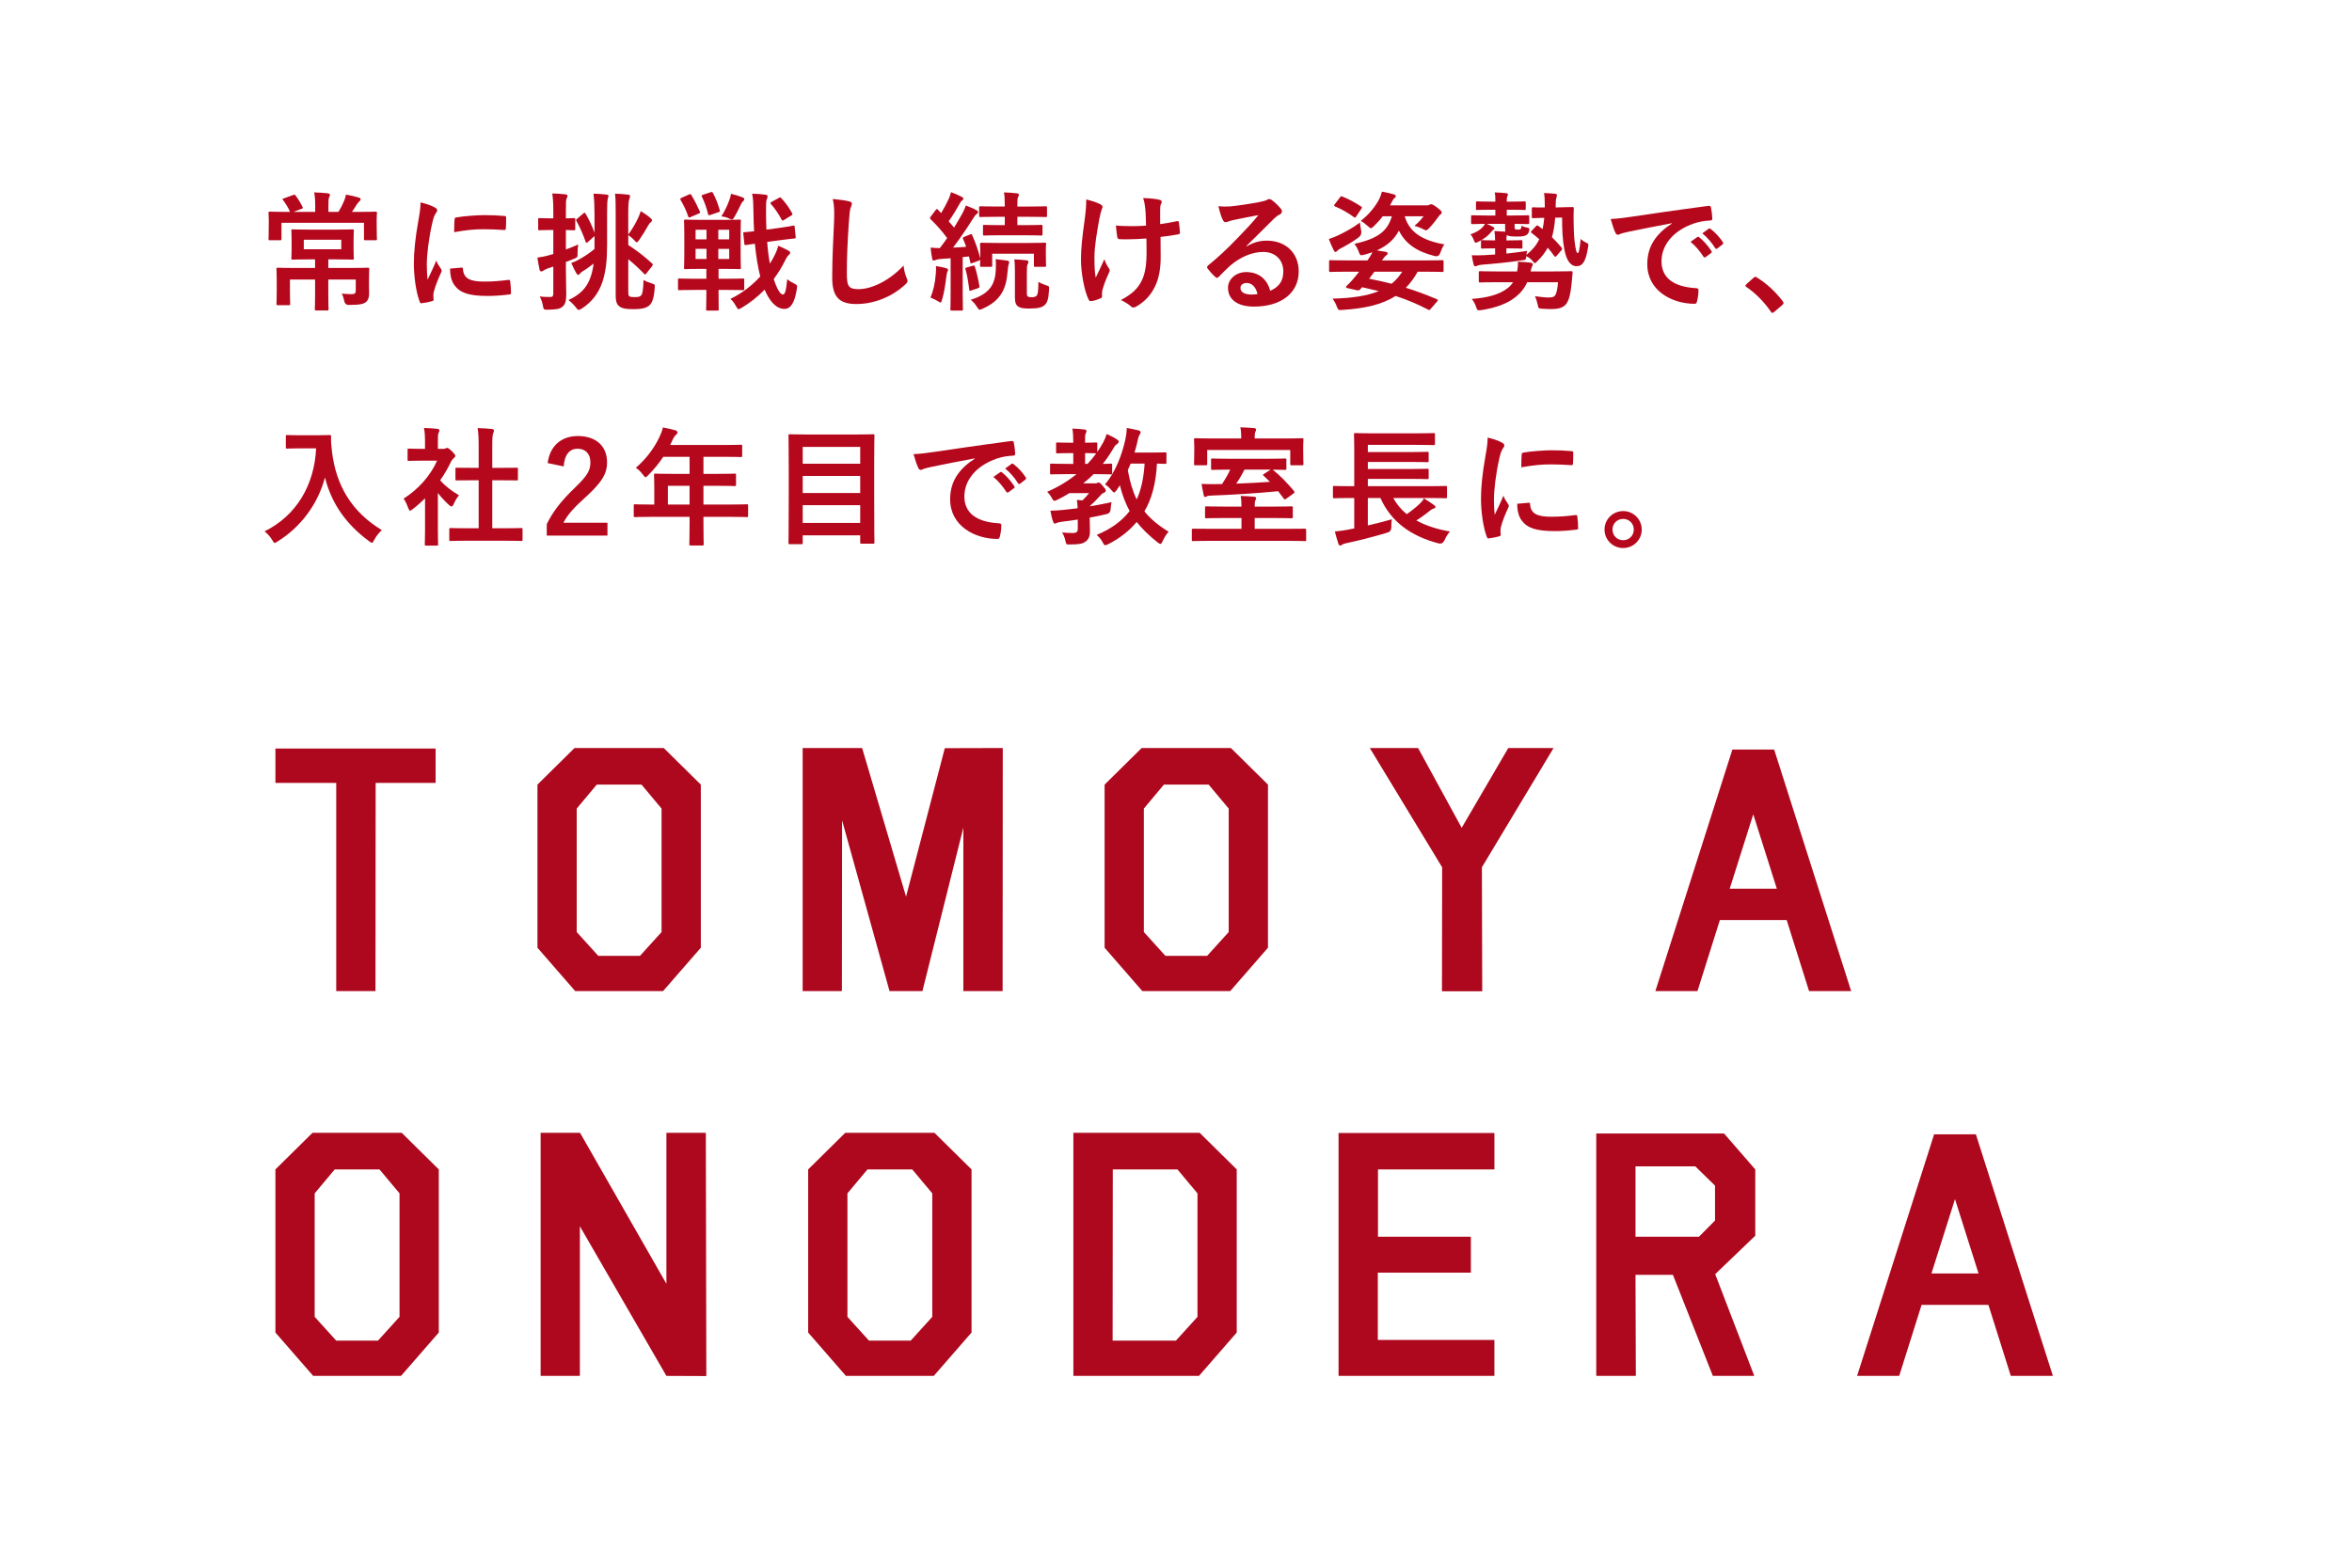 <?xml version="1.0" encoding="UTF-8"?><svg id="b" xmlns="http://www.w3.org/2000/svg" viewBox="0 0 330 220"><defs><style>.d{fill:none;}.e{fill:#b6081d;}.f{fill:#ad081d;}</style></defs><g id="c"><g><rect class="d" width="330" height="220"/><g><g><path class="e" d="M41.148,29.738h3.079v-.738c0-.882-.036-1.404-.144-1.999,.666,.019,1.314,.055,1.926,.127,.162,.018,.288,.126,.288,.197,0,.145-.072,.252-.126,.379-.09,.216-.09,.468-.09,1.26v.774h1.404c.324-.522,.54-.954,.756-1.458,.126-.253,.216-.541,.306-.973,.594,.108,1.26,.252,1.782,.414,.162,.054,.271,.126,.271,.252s-.09,.216-.198,.307c-.126,.126-.234,.233-.324,.378-.27,.432-.45,.738-.702,1.08h.937c1.674,0,2.269-.036,2.376-.036,.18,0,.198,.019,.198,.198,0,.108-.036,.432-.036,.918v.702c0,1.585,.036,1.891,.036,1.999,0,.18-.018,.198-.198,.198h-1.404c-.198,0-.216-.019-.216-.198v-2.251h-11.577v2.232c0,.198-.018,.217-.198,.217h-1.422c-.18,0-.198-.019-.198-.217,0-.107,.036-.396,.036-1.98v-.558c0-.631-.036-.954-.036-1.062,0-.18,.018-.198,.198-.198,.126,0,.72,.036,2.376,.036h.45c-.234-.54-.612-1.17-.954-1.62-.072-.091-.108-.126-.108-.162,0-.055,.072-.072,.216-.126l1.296-.469c.216-.071,.216-.054,.342,.108,.36,.468,.72,1.08,.954,1.566,.09,.162,.072,.198-.162,.288l-1.134,.414Zm7.958,7.868c1.765,0,2.395-.036,2.485-.036,.198,0,.216,.019,.216,.198,0,.108-.036,.612-.036,1.675v.504c0,.468,.018,.882,.018,1.261,0,.468-.108,.9-.432,1.17-.342,.271-.792,.414-2.395,.414q-.558,.019-.666-.576c-.072-.36-.18-.702-.342-1.008,.576,.054,1.026,.071,1.44,.071,.36,0,.522-.126,.522-.521v-1.53h-3.853v2.124c0,1.314,.036,1.927,.036,2.017,0,.181-.018,.198-.198,.198h-1.53c-.18,0-.198-.018-.198-.198,0-.107,.036-.702,.036-2.017v-2.124h-3.529v1.854c0,.972,.036,1.422,.036,1.53,0,.198-.018,.216-.198,.216h-1.531c-.18,0-.198-.018-.198-.216,0-.108,.036-.576,.036-1.639v-1.692c0-1.009-.036-1.404-.036-1.513,0-.18,.018-.198,.198-.198,.108,0,.738,.036,2.503,.036h2.719v-1.206h-.864c-1.603,0-2.161,.036-2.269,.036-.18,0-.198-.019-.198-.198,0-.108,.036-.414,.036-1.225v-1.404c0-.828-.036-1.099-.036-1.225,0-.18,.018-.198,.198-.198,.108,0,.666,.036,2.269,.036h3.817c1.603,0,2.161-.036,2.287-.036,.18,0,.198,.019,.198,.198,0,.108-.036,.396-.036,1.225v1.404c0,.811,.036,1.116,.036,1.225,0,.18-.018,.198-.198,.198-.126,0-.685-.036-2.287-.036h-1.098v1.206h3.043Zm-1.224-3.961h-5.258v1.332h5.258v-1.332Z"/><path class="e" d="M60.93,29.072c.306,.162,.414,.27,.414,.432,0,.126-.036,.181-.27,.54-.18,.324-.27,.576-.432,1.279-.504,2.232-.756,4.447-.756,5.815,0,.882,.036,1.477,.108,2.106,.378-.828,.702-1.423,1.225-2.683,.144,.45,.378,.738,.63,1.134,.054,.091,.126,.198,.126,.271,0,.126-.036,.198-.09,.288-.414,.937-.756,1.711-1.026,2.719-.036,.108-.054,.306-.054,.559,0,.216,.036,.359,.036,.504,0,.126-.072,.198-.234,.234-.45,.126-.954,.233-1.477,.287-.126,.019-.198-.071-.234-.197-.504-1.261-.829-3.547-.829-5.366,0-1.62,.198-3.583,.612-5.905,.234-1.333,.324-1.927,.324-2.683,.81,.197,1.386,.378,1.927,.666Zm3.853,8.48c.144-.019,.18,.072,.18,.27,.108,1.243,.972,1.693,2.935,1.693,1.351,0,2.233-.091,3.439-.234,.18-.019,.216,0,.252,.234,.054,.378,.108,1.08,.108,1.548,0,.216,0,.234-.306,.271-1.225,.144-2.089,.198-2.935,.198-2.665,0-3.907-.433-4.681-1.495-.45-.576-.63-1.494-.63-2.341l1.639-.144Zm-1.008-6.734c.018-.216,.072-.27,.252-.306,1.062-.198,3.079-.324,3.907-.324,1.08,0,1.909,.036,2.665,.108,.378,.018,.414,.054,.414,.233,0,.54,0,1.026-.036,1.53-.018,.162-.072,.234-.234,.217-1.08-.072-2.017-.108-2.935-.108-1.207,0-2.377,.108-4.087,.414,.018-1.008,.018-1.458,.054-1.765Z"/><path class="e" d="M79.398,37.678c0,1.729,.054,2.701,.054,3.601,0,.991-.162,1.477-.558,1.783-.396,.306-.774,.36-1.873,.396-.72,.019-.756,.019-.846-.54-.09-.558-.288-1.008-.45-1.314,.414,.055,.72,.072,1.53,.072,.234,0,.378-.108,.378-.504v-3.764c-.27,.108-.54,.181-.756,.253-.324,.126-.54,.233-.648,.323-.09,.072-.18,.108-.288,.108-.108,0-.198-.072-.234-.234-.108-.486-.216-1.08-.306-1.71,.522-.072,1.044-.162,1.674-.343,.162-.035,.342-.09,.558-.162v-3.366h-.378c-1.116,0-1.458,.036-1.566,.036-.162,0-.18-.019-.18-.198v-1.314c0-.181,.018-.198,.18-.198,.108,0,.45,.036,1.566,.036h.378v-.937c0-1.152-.036-1.729-.144-2.557,.666,.018,1.242,.054,1.836,.126,.18,.019,.306,.108,.306,.198,0,.144-.072,.252-.126,.378-.108,.216-.108,.595-.108,1.818v.973c.72,0,1.008-.036,1.116-.036,.18,0,.198,.018,.198,.198v1.314c0,.18-.018,.198-.198,.198-.108,0-.396-.019-1.116-.036v2.736c.594-.216,1.188-.468,1.729-.702-.054,.288-.09,.828-.09,1.278,0,.486-.018,.522-.36,.666-.378,.162-.828,.343-1.278,.505v.918Zm2.449-7.725c.18-.144,.198-.144,.288,0,.504,.811,.937,1.783,1.278,2.701v-2.593c0-1.171-.036-1.944-.144-2.881,.666,.018,1.243,.054,1.819,.126,.18,.018,.288,.072,.288,.162,0,.144-.09,.324-.126,.504-.036,.252-.072,.63-.072,1.908v4.502c0,2.106-.162,3.691-.666,5.222-.558,1.584-1.44,2.755-2.899,3.709-.216,.126-.342,.18-.432,.18-.126,0-.198-.107-.36-.324-.342-.45-.738-.81-1.062-1.062,1.656-.757,2.521-1.729,3.007-2.972,.234-.594,.414-1.278,.522-2.143-.504,.378-1.008,.774-1.476,1.045-.252,.144-.36,.288-.45,.378-.072,.072-.144,.162-.234,.162-.09,0-.162-.072-.252-.216-.216-.343-.468-.847-.72-1.459,.396-.126,.702-.27,1.008-.45,.648-.342,1.477-.864,2.25-1.513v-1.8l-.072,.054-.846,.756c-.09,.091-.162,.126-.216,.126-.054,0-.072-.035-.108-.144-.378-1.062-.81-2.053-1.278-2.881-.108-.162-.108-.198,.09-.36l.864-.738Zm6.302,10.84c0,.485,.018,.647,.108,.738,.144,.144,.288,.162,.81,.162,.576,0,.756-.055,.937-.307,.162-.216,.252-.882,.288-2.106,.306,.198,.72,.36,1.134,.486,.468,.144,.468,.162,.432,.63-.09,1.458-.378,2.215-.846,2.539-.468,.324-1.008,.45-2.125,.45-1.008,0-1.476-.072-1.873-.307-.414-.27-.63-.612-.63-1.71v-11.308c0-1.278,0-2.07-.09-2.881,.594,.018,1.188,.054,1.783,.126,.216,.036,.324,.072,.324,.216,0,.162-.072,.307-.108,.433-.072,.197-.144,.576-.144,1.854v3.114c.666-.936,1.098-1.692,1.458-2.502,.108-.234,.18-.45,.288-.793,.486,.288,.937,.595,1.351,.955,.18,.144,.234,.252,.234,.342s-.072,.18-.198,.288-.216,.198-.36,.468c-.36,.666-.738,1.261-1.242,1.999-.162,.216-.252,.324-.342,.324-.09,0-.18-.108-.36-.307-.252-.288-.594-.54-.828-.702v1.387c1.296,.828,2.358,1.692,3.349,2.593,.072,.072,.09,.108,.09,.162,0,.072-.036,.126-.126,.252l-.756,.954c-.09,.126-.144,.18-.18,.18-.054,0-.09-.035-.162-.107-.666-.685-1.404-1.387-2.214-2.035v4.412Z"/><path class="e" d="M97.649,40.685c-1.656,0-2.215,.036-2.323,.036-.18,0-.198-.019-.198-.198v-1.242c0-.181,.018-.198,.198-.198,.108,0,.666,.036,2.323,.036h1.458v-1.387h-.738c-1.53,0-2.071,.036-2.179,.036-.198,0-.216-.018-.216-.198,0-.126,.036-.63,.036-1.765v-3.043c0-1.134-.036-1.638-.036-1.746,0-.18,.018-.198,.216-.198,.108,0,.648,.036,2.179,.036h3.205c1.53,0,2.07-.036,2.179-.036,.18,0,.198,.019,.198,.198,0,.108-.036,.612-.036,1.746v3.043c0,1.135,.036,1.657,.036,1.765,0,.181-.018,.198-.198,.198-.108,0-.648-.036-2.179-.036h-.756v1.387h1.08c1.657,0,2.233-.036,2.341-.036,.162,0,.18,.018,.18,.198v1.242c0,.18-.018,.198-.18,.198-.108,0-.684-.036-2.341-.036h-1.08v.433c0,1.476,.018,2.16,.018,2.269,0,.18,0,.197-.18,.197h-1.386c-.18,0-.198-.018-.198-.197,0-.108,.036-.793,.036-2.269v-.433h-1.458Zm-.972-13.396c.198-.072,.234-.072,.342,.107,.432,.721,.829,1.513,1.17,2.269,.072,.198,.072,.216-.198,.324l-1.081,.468c-.252,.108-.288,.091-.36-.107-.27-.811-.612-1.53-1.062-2.287-.072-.162-.054-.216,.144-.306l1.044-.468Zm2.449,6.302v-1.351h-1.531v1.351h1.531Zm0,2.755v-1.423h-1.531v1.423h1.531Zm.558-9.363c.216-.072,.27-.036,.36,.126,.36,.666,.702,1.53,.937,2.377,.054,.18,.054,.198-.18,.288l-1.08,.378c-.27,.09-.324,.09-.378-.126-.216-.9-.504-1.675-.864-2.431-.072-.18-.054-.198,.18-.271l1.026-.342Zm1.098,5.258v1.351h1.531v-1.351h-1.531Zm1.531,2.683h-1.531v1.423h1.531v-1.423Zm-.018-6.752c.108-.271,.198-.522,.27-.973,.612,.145,1.098,.288,1.638,.505,.145,.054,.216,.126,.216,.233,0,.145-.054,.234-.162,.307-.126,.09-.252,.342-.324,.485-.234,.486-.576,1.207-.972,1.855-.108,.144-.162,.216-.27,.216-.09,0-.198-.054-.378-.126-.342-.181-.774-.271-1.099-.307,.541-.864,.864-1.603,1.081-2.196Zm5.348,5.779c.072,1.062,.198,2.071,.378,3.043,.216-.324,.396-.666,.576-1.008,.252-.469,.468-.973,.594-1.495,.504,.198,1.044,.469,1.404,.667,.198,.107,.27,.198,.27,.324s-.126,.252-.252,.359c-.144,.126-.27,.343-.486,.774-.468,.937-.99,1.782-1.566,2.539,.45,1.404,.918,2.179,1.278,2.179,.288,0,.45-.469,.612-2.143,.234,.198,.558,.396,.937,.576,.504,.27,.504,.288,.396,.882-.306,1.837-.828,2.701-1.729,2.701-1.17,0-2.107-1.116-2.773-2.701-.972,1.009-2.07,1.854-3.205,2.539-.216,.126-.342,.198-.45,.198-.108,0-.198-.126-.36-.414-.252-.469-.522-.811-.792-1.026,1.549-.738,2.989-1.819,4.195-3.151-.342-1.296-.594-2.898-.756-4.591l-1.243,.18c-.18,.018-.216,0-.234-.162l-.144-1.423c-.018-.18-.018-.197,.162-.216,.144-.018,.486-.018,1.35-.126-.054-.918-.09-1.818-.09-2.736-.018-1.188-.036-1.765-.18-2.539,.666,.018,1.225,.054,1.873,.144,.198,.019,.288,.108,.288,.217,0,.162-.036,.252-.09,.378-.108,.216-.126,.558-.126,1.765,0,.846,.018,1.692,.054,2.538l1.639-.216c1.44-.198,1.927-.306,2.106-.342,.198-.036,.198,0,.216,.18l.144,1.404c.018,.162,0,.198-.162,.217-.198,.035-.702,.054-2.125,.252l-1.71,.233Zm1.638-6.176c.162-.09,.198-.107,.324,.019,.594,.63,1.098,1.314,1.53,2.124,.108,.181,.072,.217-.108,.324l-1.026,.631c-.234,.144-.252,.107-.36-.091-.396-.756-.918-1.53-1.458-2.124-.126-.145-.108-.234,.108-.343l.99-.54Z"/><path class="e" d="M119.088,28.244c.306,.071,.432,.162,.432,.342,0,.198-.108,.414-.18,.594-.09,.253-.162,.811-.252,2.197-.18,2.772-.27,4.609-.27,6.968,0,1.818,.216,2.232,1.656,2.232,1.603,0,4.105-.972,6.302-3.312,.072,.684,.234,1.278,.414,1.71,.09,.198,.144,.324,.144,.433,0,.162-.072,.306-.36,.559-1.944,1.782-4.483,2.7-6.824,2.7-2.305,0-3.385-.918-3.385-3.673,0-3.025,.162-5.618,.252-7.778,.036-1.062,.09-2.215-.18-3.295,.828,.09,1.692,.18,2.25,.324Z"/><path class="e" d="M131.957,36.346c-.306,.018-.541,.071-.685,.144-.108,.054-.162,.072-.27,.072-.126,0-.18-.108-.216-.288-.09-.469-.162-.954-.216-1.53,.486,.054,.864,.071,1.296,.071,.36-.468,.702-.936,1.026-1.404-.684-.936-1.477-1.836-2.323-2.646-.072-.072-.09-.126-.09-.162,0-.072,.054-.126,.126-.234l.666-.882c.144-.181,.198-.198,.324-.054l.45,.468c.378-.612,.756-1.314,1.062-1.98,.162-.36,.234-.595,.324-.954,.522,.197,1.062,.414,1.495,.647,.162,.091,.234,.181,.234,.288,0,.108-.072,.181-.162,.234-.145,.09-.216,.198-.342,.433-.522,.936-.955,1.656-1.548,2.484l.756,.882c.396-.647,.774-1.296,1.152-1.962,.198-.378,.36-.721,.504-1.135,.486,.198,1.062,.414,1.495,.666,.162,.091,.216,.145,.216,.252,0,.126-.054,.198-.198,.288-.18,.127-.288,.288-.558,.703-.936,1.494-1.909,2.881-2.755,3.997,.594-.019,1.207-.055,1.837-.108-.126-.378-.27-.738-.432-1.099-.072-.162-.036-.216,.18-.306l.829-.342c.126-.055,.198-.055,.27,.107,.486,1.08,.846,2.143,1.134,3.259v-1.08c0-.486-.036-.738-.036-.828,0-.18,.018-.288,.216-.288,.108,0,.684,.036,2.322,.036h4.178c1.656,0,2.232-.036,2.358-.036,.18,0,.198,.018,.198,.198,0,.107-.036,.342-.036,.72v.631c0,1.314,.036,1.53,.036,1.638,0,.181-.018,.198-.198,.198h-1.314c-.198,0-.198-.018-.198-.198v-1.638h-5.852v1.638c0,.181-.018,.198-.198,.198h-1.296c-.198,0-.216-.018-.216-.198,0-.09,.018-.233,.036-.792-.036,.055-.108,.09-.216,.126l-.882,.324c-.252,.09-.288,.09-.306-.126l-.18-.792c-.306,.036-.594,.072-.882,.09v4.951c0,1.657,.036,2.269,.036,2.359,0,.18-.018,.197-.198,.197h-1.368c-.18,0-.198-.018-.198-.197,0-.108,.036-.702,.036-2.359v-4.789l-1.422,.108Zm-.666,2.143c.036-.396,.054-.721,.036-1.152,.54,.09,1.026,.18,1.386,.288,.216,.071,.306,.144,.306,.216,0,.107-.018,.162-.09,.27-.054,.091-.108,.36-.144,.667-.126,.99-.288,2.214-.594,3.24-.09,.288-.126,.433-.234,.433-.09,0-.216-.09-.414-.216-.234-.145-.756-.396-.991-.469,.396-.954,.648-2.053,.738-3.276Zm5.186-1.188c.216-.055,.252-.055,.306,.126,.216,.666,.504,1.854,.63,2.7,.018,.181,.036,.234-.216,.324l-.9,.307c-.252,.09-.288,.071-.306-.126-.144-1.116-.306-2.107-.522-2.81-.054-.18-.036-.233,.18-.288l.828-.233Zm3.241,.558c0-.468,.036-.936-.018-1.494,.558,.072,1.08,.126,1.566,.198,.216,.036,.324,.09,.324,.216,0,.145-.036,.252-.09,.378-.036,.126-.09,.45-.126,.937-.18,2.377-.918,4.087-3.493,5.222-.198,.09-.324,.144-.415,.144-.144,0-.216-.126-.396-.396-.252-.396-.522-.721-.882-.99,2.773-.864,3.439-2.269,3.529-4.214Zm.594-4.843c-1.584,0-2.107,.036-2.215,.036-.162,0-.18-.019-.18-.198v-1.099c0-.18,.018-.198,.18-.198,.108,0,.63,.036,2.215,.036h.666v-1.17h-1.062c-1.674,0-2.232,.035-2.34,.035-.18,0-.198-.018-.198-.197v-1.135c0-.162,.018-.18,.198-.18,.108,0,.666,.036,2.34,.036h1.062v-.126c0-.864-.036-1.513-.126-1.855,.666,.019,1.188,.055,1.818,.127,.18,.018,.288,.107,.288,.18,0,.144-.054,.252-.126,.36-.072,.162-.09,.359-.09,1.008v.307h1.62c1.657,0,2.233-.036,2.341-.036,.18,0,.198,.018,.198,.18v1.135c0,.18-.018,.197-.198,.197-.108,0-.684-.035-2.341-.035h-1.62v1.17h1.116c1.566,0,2.106-.036,2.215-.036,.18,0,.198,.019,.198,.198v1.099c0,.18-.018,.198-.198,.198-.108,0-.648-.036-2.215-.036h-3.547Zm3.763,8.12c0,.27,.018,.396,.126,.468,.108,.072,.27,.108,.576,.108,.36,0,.594-.108,.702-.252,.144-.198,.198-.595,.216-1.909,.288,.181,.702,.36,1.044,.469,.486,.144,.468,.162,.45,.63-.072,1.332-.252,1.818-.612,2.161-.378,.323-.864,.485-2.143,.485-.738,0-1.17-.035-1.53-.252-.324-.197-.504-.521-.504-1.278v-3.547c0-.811-.018-1.314-.09-1.818,.594,.018,1.098,.054,1.674,.126,.198,.018,.306,.09,.306,.198,0,.162-.054,.233-.126,.414-.072,.198-.09,.342-.09,1.351v2.646Z"/><path class="e" d="M154.62,41.622c0,.126-.054,.18-.234,.252-.541,.234-.864,.324-1.243,.378-.216,.036-.306-.018-.414-.234-.576-1.152-1.062-3.709-1.062-5.581,0-1.459,.162-3.115,.541-5.762,.108-.828,.198-1.639,.198-2.683,.829,.197,1.423,.396,1.891,.63,.288,.144,.396,.27,.396,.396,0,.071,0,.161-.108,.359-.09,.234-.216,.721-.342,1.333-.342,1.944-.685,3.816-.685,5.401,0,1.152,.036,2.179,.18,2.845,.45-.954,.774-1.566,1.207-2.575,.252,.685,.414,.919,.594,1.207,.108,.126,.162,.233,.162,.342,0,.126-.036,.234-.216,.594-.486,1.081-.63,1.567-.81,2.197-.036,.144-.054,.342-.054,.468v.433Zm6.23-8.156c-.955,.071-1.639,.107-2.161,.107-.378,.019-.846,.019-1.513,0-.252,0-.396-.09-.414-.288-.072-.36-.108-.846-.198-1.639,.666,.072,1.567,.091,2.233,.091,.504,0,1.351-.019,1.999-.072-.036-.9-.036-1.711-.108-2.395-.072-.631-.126-.99-.306-1.477,1.062,.036,1.909,.126,2.323,.252,.198,.054,.288,.144,.288,.288,0,.126-.054,.234-.126,.36-.054,.107-.09,.396-.09,.756v1.999c.774-.108,1.549-.234,2.305-.396,.216-.054,.306-.019,.324,.162,.072,.45,.108,.882,.144,1.351,.018,.233-.072,.306-.234,.324-.864,.162-1.657,.27-2.485,.359l.018,2.773c.018,1.674-.27,3.114-.792,4.177-.558,1.188-1.458,2.143-2.575,2.791-.198,.126-.324,.162-.45,.162-.144,0-.216,0-.36-.162-.324-.288-.792-.594-1.404-.882,1.692-.9,2.502-1.729,3.042-2.989,.396-.918,.576-2.143,.559-4.016l-.018-1.638Z"/><path class="e" d="M174.889,34.582c1.008-.576,1.854-.811,2.863-.811,2.629,0,4.465,1.729,4.465,4.321,0,3.007-2.431,4.934-6.284,4.934-2.269,0-3.637-.973-3.637-2.646,0-1.207,1.134-2.197,2.539-2.197,1.692,0,2.935,.9,3.385,2.629,1.26-.576,1.836-1.368,1.836-2.736,0-1.639-1.152-2.719-2.827-2.719-1.495,0-3.151,.666-4.609,1.908-.522,.468-1.026,.99-1.566,1.53-.126,.126-.216,.198-.306,.198-.072,0-.162-.054-.27-.162-.378-.324-.774-.792-1.062-1.17-.108-.145-.054-.271,.09-.415,1.404-1.134,2.646-2.286,4.267-3.979,1.116-1.152,1.962-2.053,2.791-3.079-1.081,.198-2.359,.45-3.475,.685-.234,.054-.468,.107-.756,.216-.09,.036-.27,.09-.36,.09-.18,0-.306-.09-.396-.306-.216-.415-.378-.919-.63-1.945,.54,.072,1.134,.072,1.674,.036,1.098-.107,2.683-.342,4.087-.612,.45-.09,.81-.18,.99-.27,.09-.055,.252-.145,.342-.145,.18,0,.288,.055,.414,.145,.541,.414,.9,.774,1.207,1.152,.144,.162,.198,.288,.198,.432,0,.181-.108,.343-.306,.433-.306,.144-.45,.27-.792,.576-1.314,1.278-2.521,2.538-3.889,3.853l.018,.055Zm.018,5.131c-.522,0-.864,.307-.864,.685,0,.559,.486,.937,1.566,.937,.324,0,.558-.019,.828-.072-.234-.99-.774-1.549-1.53-1.549Z"/><path class="e" d="M190.981,32.385q.108,.576-.342,.919c-.828,.63-1.729,1.134-2.484,1.53-.271,.126-.433,.252-.522,.36-.09,.107-.162,.162-.252,.162s-.144-.055-.234-.198c-.234-.45-.504-1.081-.702-1.621,.45-.144,.882-.306,1.333-.521,.972-.469,1.999-1.009,3.025-1.783,.036,.36,.108,.774,.18,1.152Zm9.795,10.911c-.198,.217-.198,.253-.378,.162-1.512-.773-2.971-1.404-4.591-1.926-1.926,1.242-4.393,1.764-7.49,1.962-.504,.036-.54,.036-.72-.396-.18-.486-.414-.919-.648-1.188,2.863-.072,4.952-.414,6.5-1.062-.738-.18-1.513-.36-2.341-.54l-.27,.306c-.126,.145-.252,.162-.504,.108l-1.278-.288c-.252-.054-.252-.181-.126-.307,.27-.27,.504-.468,.792-.81,.306-.36,.648-.757,.972-1.188h-1.801c-1.584,0-2.125,.036-2.232,.036-.162,0-.18-.019-.18-.198v-1.261c0-.18,.018-.197,.18-.197,.108,0,.648,.035,2.232,.035h2.971c.288-.414,.504-.738,.684-1.152-.36,.145-.756,.252-1.17,.36-.54,.145-.54,.09-.756-.468-.144-.378-.378-.811-.594-1.062,3.511-.774,4.682-1.927,5.258-3.871h-1.278c-.36,.486-.792,.954-1.242,1.387-.198,.18-.306,.288-.415,.288-.108,0-.216-.108-.45-.307-.288-.27-.703-.576-.973-.72,1.207-.955,2.017-2.017,2.503-2.899,.216-.396,.36-.828,.468-1.206,.63,.107,1.224,.252,1.656,.378,.198,.054,.288,.145,.288,.271,0,.107-.09,.197-.18,.252-.108,.072-.234,.233-.378,.54l-.252,.486h5.204c.126,0,.234-.036,.324-.091,.054-.035,.162-.071,.234-.071,.144,0,.306,.071,.774,.414,.594,.45,.72,.594,.72,.756,0,.108-.072,.181-.144,.234-.108,.072-.198,.162-.342,.378-.36,.486-.702,.954-1.26,1.549-.216,.216-.324,.324-.468,.324-.108,0-.234-.072-.45-.181-.342-.18-.81-.342-1.17-.45,.558-.45,.918-.846,1.278-1.332h-2.646c.684,2.251,2.431,3.385,5.563,3.943-.216,.306-.432,.792-.576,1.206q-.198,.576-.774,.433c-2.484-.631-4.069-1.675-5.023-3.565-.63,1.206-1.621,2.106-3.097,2.772,.432,.055,.828,.126,1.26,.198,.162,.036,.252,.108,.252,.234,0,.107-.09,.198-.198,.27-.126,.091-.306,.271-.594,.702h6.211c1.585,0,2.125-.035,2.233-.035,.18,0,.198,.018,.198,.197v1.261c0,.18-.018,.198-.198,.198-.108,0-.648-.036-2.233-.036h-1.206c-.486,.882-1.044,1.639-1.657,2.251,1.387,.432,2.809,.954,4.339,1.602,.09,.036,.144,.091,.144,.145s-.036,.108-.108,.198l-.846,.972Zm-12.784-15.574c.144-.198,.18-.216,.342-.145,.864,.343,1.837,.865,2.647,1.405,.162,.09,.144,.126,.018,.323l-.685,1.026c-.162,.234-.198,.253-.342,.145-.828-.612-1.747-1.135-2.629-1.494-.108-.055-.162-.091-.162-.145,0-.036,.036-.108,.108-.198l.702-.918Zm4.105,11.397c1.062,.198,2.107,.432,3.151,.702,.594-.486,1.081-1.044,1.495-1.692h-3.907l-.738,.99Z"/><path class="e" d="M211.411,29.432v.81h.774c1.531,0,2.053-.036,2.161-.036,.198,0,.216,.019,.216,.198v.828c0,.198-.018,.217-.216,.217-.108,0-.576-.019-1.836-.036v.504c0,.126,.018,.18,.072,.234,.054,.054,.126,.071,.36,.071,.288,0,.36-.018,.432-.107,.072-.09,.09-.271,.09-.433,.234,.108,.522,.217,.846,.271,.288,.054,.306,.107,.234,.432-.054,.234-.126,.414-.288,.54-.234,.181-.54,.271-1.404,.271-.918,0-1.243-.072-1.405-.198h-.036c-.018,.126-.054,.324-.054,.738h.306c1.242,0,1.638-.036,1.747-.036,.18,0,.198,.019,.198,.198v.792c0,.181-.018,.198-.198,.198-.108,0-.504-.036-1.747-.036h-.306v.738c.99-.107,1.944-.233,2.917-.378-.054,.145-.09,.36-.108,.559,.811-.667,1.405-1.351,1.801-2.197-.342-.306-.72-.612-1.081-.9-.108-.09-.144-.126,.018-.288l.594-.63c.09-.09,.144-.126,.198-.126,.036,0,.09,.036,.18,.108l.559,.414c.108-.469,.18-.99,.234-1.585-1.116,.019-1.44,.054-1.53,.054-.198,0-.216-.018-.216-.216v-1.116c0-.18,.018-.198,.216-.198,.108,0,.45,.036,1.602,.019v-.343c0-.702-.018-1.224-.108-1.674,.558,.018,.955,.036,1.495,.09,.216,.018,.324,.09,.324,.198,0,.144-.054,.252-.09,.396-.054,.162-.09,.433-.09,1.045v.288l.774-.019c1.081-.018,1.458-.036,1.549-.036,.18,0,.216,.019,.216,.198-.036,.738-.036,1.459-.018,1.999,.018,.792,.018,1.584,.126,2.538,.162,1.387,.288,1.729,.45,1.729,.108,0,.234-.216,.415-1.998,.216,.234,.45,.378,.792,.54,.324,.162,.324,.198,.234,.666-.324,2.089-.828,2.629-1.602,2.629-.864,0-1.423-.828-1.711-2.305-.27-1.422-.324-2.736-.324-4.52l-.973,.019c-.072,1.062-.234,1.962-.45,2.736,.486,.486,.954,.973,1.35,1.459,.108,.144,.108,.216-.036,.396l-.666,.757c-.126,.144-.198,.197-.324,.036-.288-.415-.594-.811-.918-1.171-.378,.702-.864,1.314-1.44,1.873-.18,.18-.27,.288-.36,.288-.09,0-.18-.108-.36-.343-.234-.27-.559-.504-.847-.63-.054,.522-.072,.522-.594,.576-1.999,.306-3.925,.486-5.582,.612-.306,.036-.54,.072-.648,.126s-.198,.107-.306,.107c-.126,0-.216-.107-.27-.27-.108-.433-.18-.883-.252-1.278,.684,.018,1.152,.018,1.836-.019,.486-.018,.972-.054,1.44-.09v-.864h-.036c-1.26,0-1.639,.036-1.747,.036-.18,0-.198-.018-.198-.198v-.792c0-.18,.018-.198,.198-.198,.108,0,.486,.036,1.747,.036h.036c0-.504-.036-.864-.09-1.314,.414,.019,1.116,.055,1.512,.09-.018-.126-.018-.288-.018-.468v-.63h-2.575c.324,.144,.666,.288,.918,.45,.09,.054,.162,.126,.162,.18s-.036,.126-.126,.18c-.126,.072-.234,.217-.342,.343-.396,.486-.937,.936-1.693,1.314-.234,.126-.378,.18-.468,.18-.108,0-.144-.072-.216-.252-.162-.433-.36-.756-.522-.918,.864-.307,1.386-.631,1.782-1.099,.09-.108,.198-.252,.252-.378-1.207,.018-1.675,.036-1.765,.036-.162,0-.18-.019-.18-.217v-.828c0-.18,.018-.198,.18-.198,.108,0,.63,.036,2.179,.036h1.044v-.81h-.541c-1.422,0-1.873,.035-1.98,.035-.18,0-.198-.018-.198-.197v-.811c0-.18,.018-.198,.198-.198,.108,0,.558,.036,1.98,.036h.541v-.162c0-.378,0-.702-.09-1.135,.648,.019,1.081,.055,1.584,.108,.18,.019,.27,.09,.27,.181,0,.071-.018,.161-.072,.252-.072,.144-.09,.342-.09,.611v.145h.504c1.422,0,1.854-.036,1.962-.036,.18,0,.198,.019,.198,.198v.811c0,.18-.018,.197-.198,.197-.108,0-.54-.035-1.962-.035h-.504Zm2.863,10.173c-.378,.846-.918,1.513-1.603,2.053-1.117,.936-2.827,1.548-4.79,1.854-.162,.018-.288,.036-.378,.036-.216,0-.271-.108-.396-.486-.162-.469-.378-.828-.612-1.116,2.143-.145,3.835-.595,4.969-1.459,.342-.252,.612-.54,.828-.882h-2.143c-1.765,0-2.358,.036-2.467,.036-.18,0-.198-.019-.198-.198v-1.188c0-.18,.018-.198,.198-.198,.108,0,.702,.036,2.467,.036h2.719c.09-.486,.126-.9,.108-1.368,.576,.018,1.206,.071,1.729,.126,.216,.036,.36,.107,.36,.234,0,.144-.072,.233-.126,.359-.072,.145-.108,.324-.18,.648h3.169c1.765,0,2.395-.036,2.503-.036,.18,0,.216,.036,.216,.216-.054,.559-.09,1.099-.162,1.711-.144,1.314-.324,2.053-.684,2.593-.36,.576-1.098,.792-2.052,.792-.486,0-.792,0-1.333-.036-.558-.036-.558-.054-.648-.504-.108-.486-.252-.954-.396-1.261,.846,.127,1.44,.181,1.962,.181,.45,0,.703-.072,.864-.307,.216-.306,.36-1.08,.396-1.836h-4.321Z"/><path class="e" d="M234.579,31.323c-2.197,.414-4.124,.792-6.05,1.188-.684,.162-.864,.198-1.134,.288-.126,.055-.252,.145-.396,.145-.126,0-.27-.108-.342-.271-.234-.486-.432-1.116-.666-1.944,.918-.036,1.458-.108,2.863-.306,2.214-.324,6.176-.919,10.821-1.531,.271-.035,.36,.072,.378,.198,.09,.414,.18,1.081,.198,1.585,0,.216-.108,.27-.342,.27-.846,.055-1.422,.145-2.197,.396-3.061,1.044-4.591,3.15-4.591,5.312,0,2.322,1.656,3.583,4.79,3.781,.288,0,.396,.072,.396,.27,0,.469-.072,1.099-.198,1.549-.054,.271-.126,.378-.342,.378-3.169,0-6.644-1.818-6.644-5.563,0-2.557,1.278-4.285,3.457-5.708v-.035Zm3.565,1.944c.09-.072,.162-.055,.27,.036,.558,.432,1.207,1.152,1.71,1.926,.072,.108,.072,.198-.054,.288l-.756,.559c-.126,.09-.216,.072-.306-.054-.54-.828-1.116-1.513-1.818-2.089l.954-.666Zm1.603-1.171c.108-.071,.162-.054,.27,.036,.666,.504,1.314,1.225,1.71,1.854,.072,.108,.09,.217-.054,.324l-.72,.559c-.144,.107-.234,.054-.306-.055-.486-.773-1.062-1.458-1.801-2.07l.9-.648Z"/><path class="e" d="M246.023,38.993c.126-.126,.216-.145,.271-.145,.054,0,.126,.019,.234,.108,1.333,.828,2.521,1.908,3.583,3.295,.108,.145,.126,.198,.126,.271,0,.09-.036,.162-.18,.288l-1.098,.936c-.126,.108-.198,.162-.252,.162-.09,0-.162-.036-.252-.18-.955-1.387-2.179-2.61-3.403-3.439-.108-.071-.162-.126-.162-.18s.036-.108,.126-.216l1.008-.9Z"/><path class="e" d="M44.425,61.082c1.296,0,1.692-.036,1.8-.036,.162,0,.234,.036,.234,.216-.036,.648,0,1.135,.108,1.999,.558,4.861,2.772,8.57,7.004,11.127-.324,.307-.738,.756-1.062,1.368-.144,.288-.216,.414-.324,.414-.09,0-.216-.09-.415-.233-3.277-2.413-5.275-5.348-6.176-8.931-.972,3.69-3.367,6.95-6.626,8.967-.216,.126-.324,.216-.414,.216-.126,0-.198-.145-.378-.433-.288-.485-.702-.918-1.062-1.188,4.465-2.196,7.004-6.5,7.238-11.649h-2.232c-1.297,0-1.693,.036-1.801,.036-.198,0-.216-.018-.216-.198v-1.512c0-.181,.018-.198,.216-.198,.108,0,.504,.036,1.801,.036h2.305Z"/><path class="e" d="M59.633,69.94c-.558,.54-1.116,1.044-1.71,1.494-.18,.145-.288,.234-.378,.234-.108,0-.18-.145-.288-.414-.18-.504-.396-.973-.63-1.278,2.107-1.333,3.799-3.277,4.7-5.33h-2.035c-1.369,0-1.801,.036-1.909,.036-.18,0-.198-.018-.198-.198v-1.332c0-.18,.018-.198,.198-.198,.108,0,.54,.036,1.909,.036h.342v-.738c0-.954-.018-1.53-.144-2.196,.685,.018,1.225,.054,1.873,.126,.18,.018,.288,.108,.288,.18,0,.162-.054,.252-.108,.378-.108,.217-.108,.522-.108,1.44v.811h.756c.162,0,.252-.018,.342-.072,.072-.036,.144-.071,.198-.071,.108,0,.288,.107,.666,.468,.342,.342,.486,.522,.486,.648,0,.09-.036,.18-.18,.288-.162,.162-.27,.252-.414,.521-.432,.919-.954,1.801-1.53,2.629,.702,.811,1.548,1.459,2.646,2.107-.27,.287-.522,.72-.72,1.17-.126,.27-.216,.396-.342,.396-.09,0-.198-.072-.36-.217-.576-.521-1.098-1.098-1.548-1.674v5.06c0,1.332,.036,2.034,.036,2.124,0,.181-.018,.198-.216,.198h-1.44c-.198,0-.216-.018-.216-.198,0-.107,.036-.792,.036-2.124v-4.304Zm6.014,5.941c-1.71,0-2.305,.036-2.413,.036-.18,0-.198-.018-.198-.198v-1.422c0-.18,.018-.198,.198-.198,.108,0,.703,.036,2.413,.036h1.512v-6.734h-.81c-1.603,0-2.161,.019-2.269,.019-.162,0-.18,0-.18-.181v-1.422c0-.181,.018-.181,.18-.181,.108,0,.666,.019,2.269,.019h.81v-2.863c0-1.278-.018-1.891-.144-2.719,.684,.019,1.369,.055,1.999,.126,.162,.019,.288,.091,.288,.181,0,.144-.018,.233-.09,.378-.108,.216-.144,.666-.144,1.98v2.917h1.134c1.603,0,2.161-.019,2.269-.019,.18,0,.198,0,.198,.181v1.422c0,.181-.018,.181-.198,.181-.108,0-.666-.019-2.269-.019h-1.134v6.734h1.638c1.711,0,2.287-.036,2.395-.036,.198,0,.216,.019,.216,.198v1.422c0,.181-.018,.198-.216,.198-.108,0-.684-.036-2.395-.036h-5.059Z"/><path class="e" d="M76.84,64.989c.306-2.467,1.981-3.8,4.231-3.8,2.467,0,4.105,1.333,4.105,3.71,0,1.53-.666,2.683-2.772,4.645-1.891,1.693-2.791,2.701-3.349,3.817h6.176v1.801h-8.517v-1.603c.811-1.692,1.963-3.205,3.925-5.096,1.801-1.729,2.197-2.448,2.197-3.583,0-1.206-.702-1.908-1.801-1.908-1.134,0-1.836,.846-1.944,2.484l-2.251-.468Z"/><path class="e" d="M91.367,72.533c-1.584,0-2.143,.036-2.251,.036-.18,0-.198-.019-.198-.198v-1.423c0-.161,.018-.18,.198-.18,.108,0,.666,.036,2.251,.036h.432v-2.521c0-1.026-.036-1.513-.036-1.621,0-.18,.018-.197,.216-.197,.108,0,.72,.035,2.467,.035h2.305v-2.395h-3.691c-.594,.9-1.296,1.765-2.106,2.575-.18,.198-.288,.288-.378,.288-.09,0-.18-.108-.36-.342-.342-.469-.666-.757-1.008-.973,1.494-1.297,2.593-2.791,3.331-4.357,.216-.45,.378-.882,.468-1.314,.648,.126,1.243,.252,1.729,.396,.216,.071,.324,.162,.324,.306,0,.145-.09,.216-.216,.342-.144,.126-.27,.271-.45,.648l-.36,.774h7.436c1.747,0,2.359-.036,2.467-.036,.18,0,.198,.019,.198,.198v1.332c0,.181-.018,.198-.198,.198-.108,0-.72-.036-2.467-.036h-2.772v2.395h1.926c1.765,0,2.359-.035,2.467-.035,.162,0,.18,.018,.18,.197v1.351c0,.181-.018,.198-.18,.198-.108,0-.702-.036-2.467-.036h-1.926v2.629h3.817c1.584,0,2.143-.036,2.251-.036,.18,0,.198,.019,.198,.18v1.423c0,.18-.018,.198-.198,.198-.108,0-.666-.036-2.251-.036h-3.817v.882c0,1.891,.036,2.846,.036,2.936,0,.18-.018,.198-.198,.198h-1.603c-.198,0-.216-.019-.216-.198,0-.108,.036-1.045,.036-2.936v-.882h-5.383Zm5.383-1.729v-2.629h-3.043v2.629h3.043Z"/><path class="e" d="M110.826,76.368c-.18,0-.198-.018-.198-.198,0-.126,.036-1.278,.036-6.661v-3.529c0-3.547-.036-4.718-.036-4.844,0-.18,.018-.198,.198-.198,.126,0,.756,.036,2.502,.036h6.662c1.747,0,2.377-.036,2.503-.036,.18,0,.198,.019,.198,.198,0,.108-.036,1.278-.036,4.249v4.088c0,5.383,.036,6.518,.036,6.626,0,.18-.018,.197-.198,.197h-1.603c-.18,0-.198-.018-.198-.197v-.973h-8.066v1.044c0,.181-.018,.198-.216,.198h-1.584Zm1.8-11.289h8.066v-2.358h-8.066v2.358Zm8.066,4.105v-2.396h-8.066v2.396h8.066Zm0,4.195v-2.485h-8.066v2.485h8.066Z"/><path class="e" d="M136.766,64.323c-2.197,.414-4.123,.792-6.05,1.188-.684,.162-.864,.198-1.134,.288-.126,.055-.252,.145-.396,.145-.126,0-.271-.108-.342-.271-.234-.486-.432-1.116-.666-1.944,.918-.036,1.458-.108,2.863-.306,2.214-.324,6.176-.919,10.821-1.531,.27-.035,.36,.072,.378,.198,.09,.414,.18,1.081,.198,1.585,0,.216-.108,.27-.342,.27-.846,.055-1.422,.145-2.197,.396-3.061,1.044-4.591,3.15-4.591,5.312,0,2.322,1.657,3.583,4.79,3.781,.288,0,.396,.072,.396,.27,0,.469-.072,1.099-.198,1.549-.054,.271-.126,.378-.342,.378-3.169,0-6.644-1.818-6.644-5.563,0-2.557,1.278-4.285,3.457-5.708v-.035Zm3.565,1.944c.09-.072,.162-.055,.27,.036,.558,.432,1.207,1.152,1.71,1.926,.072,.108,.072,.198-.054,.288l-.756,.559c-.126,.09-.216,.072-.306-.054-.54-.828-1.116-1.513-1.818-2.089l.954-.666Zm1.603-1.171c.108-.071,.162-.054,.27,.036,.666,.504,1.314,1.225,1.71,1.854,.072,.108,.09,.217-.054,.324l-.72,.559c-.144,.107-.234,.054-.306-.055-.486-.773-1.062-1.458-1.801-2.07l.9-.648Z"/><path class="e" d="M151.218,72.911c-.756,.126-1.513,.216-2.233,.307-.306,.054-.576,.09-.684,.162-.09,.054-.18,.09-.288,.09s-.198-.072-.252-.252c-.18-.486-.288-1.026-.378-1.549,.702-.018,1.261-.054,1.927-.126,.558-.054,1.206-.126,1.891-.216-.018-.414-.054-.793-.108-1.171,.288,.019,.541,.036,.774,.072,.342-.324,.648-.666,.937-1.026h-2.755c-.54,.342-1.116,.648-1.692,.937-.198,.09-.324,.144-.415,.144-.144,0-.198-.107-.378-.414-.18-.359-.414-.63-.648-.846,1.566-.685,2.935-1.513,4.123-2.485h-1.26c-1.603,0-2.161,.036-2.269,.036-.162,0-.18-.018-.18-.198v-1.116c0-.18,.018-.198,.18-.198,.108,0,.666,.036,2.269,.036h.81v-1.512h-.468c-1.224,0-1.621,.035-1.747,.035-.18,0-.198-.018-.198-.197v-1.135c0-.18,.018-.198,.198-.198,.126,0,.522,.036,1.747,.036h.468c0-.937-.036-1.44-.126-1.98,.666,.018,1.224,.054,1.692,.126,.18,.019,.288,.09,.288,.18,0,.162-.054,.253-.108,.379-.108,.197-.09,.521-.09,1.296,1.044,0,1.405-.036,1.513-.036,.18,0,.198,.019,.198,.198v1.135c.288-.414,.558-.847,.81-1.297,.162-.306,.396-.811,.504-1.225,.468,.217,1.062,.486,1.44,.757,.18,.107,.252,.198,.252,.324,0,.107-.054,.197-.18,.288-.234,.162-.378,.306-.558,.63-.45,.774-.937,1.513-1.495,2.196,.702,0,1.008-.036,1.099-.036,.198,0,.216,.019,.216,.198v1.116c0,.181-.018,.198-.216,.198-.108,0-.648-.036-2.161-.036h-.234c-.45,.469-.936,.883-1.458,1.297h1.657c.144,0,.216,0,.306-.054,.072-.036,.126-.072,.198-.072,.126,0,.234,.072,.559,.45,.378,.414,.45,.521,.45,.666,0,.162-.054,.234-.216,.306-.162,.072-.288,.108-.576,.45-.486,.522-.864,.937-1.369,1.368-.018,.036-.036,.072-.036,.108,.99-.18,2.035-.36,3.007-.594-.054,.288-.108,.666-.126,1.008q-.036,.576-.612,.685c-.756,.18-1.531,.342-2.323,.486v.126c0,.738,.036,1.332,.036,1.818,0,.558-.108,1.008-.576,1.387-.468,.342-.9,.432-2.161,.432-.558,.019-.594,.019-.684-.414-.126-.576-.306-.99-.486-1.278,.486,.054,.9,.09,1.477,.09,.504,0,.72-.144,.72-.576v-1.314Zm2.539-9.291c-.108,0-.468-.035-1.513-.035v1.512h.342c.45-.468,.846-.954,1.225-1.477h-.054Zm9.903,1.279c0,.18-.018,.197-.198,.197-.09,0-.396-.018-1.135-.036-.126,2.72-.756,5.06-1.764,6.698,.846,1.045,1.98,1.999,3.403,2.863-.306,.306-.594,.792-.828,1.296-.144,.288-.198,.414-.324,.414-.072,0-.198-.071-.378-.198-1.278-1.025-2.233-1.962-2.953-2.881-1.08,1.279-2.341,2.27-3.961,3.098-.216,.107-.36,.162-.45,.162-.126,0-.198-.09-.324-.343-.252-.504-.558-.81-.882-1.098,2.071-.864,3.547-1.963,4.627-3.35-.594-1.098-1.062-2.358-1.368-3.619-.162,.234-.306,.486-.468,.702-.162,.198-.252,.307-.342,.307-.09,0-.198-.108-.378-.324-.288-.36-.594-.63-.9-.811,1.513-1.765,2.413-4.249,2.881-6.409,.108-.522,.162-1.045,.18-1.513,.504,.09,1.242,.252,1.638,.342,.216,.072,.306,.145,.306,.271s-.09,.233-.18,.396c-.09,.162-.162,.343-.252,.811-.108,.522-.252,1.062-.432,1.639h2.161c1.513,0,2.017-.036,2.125-.036,.18,0,.198,.018,.198,.198v1.225Zm-5.023,.161c-.126,.307-.252,.612-.396,.919,.27,1.584,.684,2.953,1.242,4.105,.594-1.261,.973-2.881,1.116-5.024h-1.962Z"/><path class="e" d="M169.649,75.9c-1.584,0-2.143,.036-2.25,.036-.18,0-.18-.019-.18-.198v-1.368q0-.181,.18-.181c.108,0,.666,.019,2.25,.019h4.538v-1.513h-2.431c-1.746,0-2.358,.036-2.484,.036-.18,0-.198-.019-.198-.198v-1.261c0-.197,.018-.216,.198-.216,.126,0,.738,.036,2.484,.036h2.431c0-.666-.036-1.099-.108-1.494,.63,.018,1.243,.054,1.873,.107,.18,.019,.288,.09,.288,.181,0,.126-.054,.216-.108,.342-.072,.144-.09,.36-.09,.864h2.665c1.765,0,2.377-.036,2.485-.036,.18,0,.198,.019,.198,.216v1.261c0,.18-.018,.198-.198,.198-.108,0-.72-.036-2.485-.036h-2.665v1.513h4.771c1.602,0,2.161-.019,2.269-.019q.18,0,.18,.181v1.368c0,.18,0,.198-.18,.198-.108,0-.666-.036-2.269-.036h-11.164Zm10.677-14.368c1.639,0,2.233-.036,2.359-.036,.18,0,.198,.018,.198,.216,0,.09-.036,.378-.036,.828v.702c0,1.495,.036,1.747,.036,1.854,0,.181-.018,.198-.198,.198h-1.44c-.198,0-.216-.018-.216-.198v-1.944h-11.649v1.944c0,.181-.018,.198-.198,.198h-1.44c-.198,0-.216-.018-.216-.198,0-.107,.036-.359,.036-1.854v-.576c0-.576-.036-.864-.036-.954,0-.198,.018-.216,.216-.216,.108,0,.703,.036,2.359,.036h4.051v-.217c0-.504-.036-.936-.126-1.35,.666,.018,1.314,.054,1.926,.107,.18,.019,.288,.09,.288,.198,0,.126-.054,.216-.108,.342-.072,.145-.09,.36-.09,.721v.198h4.285Zm-7.995,4.375c-1.494,0-2.088,.036-2.214,.036-.18,0-.198-.019-.198-.198v-1.206c0-.181,.018-.198,.198-.198,.126,0,.72,.036,2.214,.036h5.762c1.495,0,2.089-.036,2.197-.036,.18,0,.198,.018,.198,.198v1.206c0,.18-.018,.198-.198,.198-.108,0-.594-.019-1.729-.036l.072,.054c.954,.757,2.07,1.909,2.917,2.936,.126,.162,.108,.233-.09,.378l-1.008,.72c-.09,.072-.144,.091-.18,.091-.054,0-.108-.036-.162-.127l-.774-1.025c-3.007,.287-6.284,.504-9.363,.611-.378,.019-.54,.036-.648,.108-.072,.054-.144,.09-.234,.09-.108,0-.162-.072-.198-.233-.108-.469-.216-1.081-.306-1.603,.648,.035,1.261,.035,1.873,.035,.324,0,.666,0,1.008-.018,.45-.702,.864-1.387,1.135-2.017h-.271Zm2.269,0c-.378,.756-.756,1.404-1.152,1.963,1.566-.055,3.169-.145,4.735-.252l-.882-.847c-.162-.144-.108-.18,.108-.306l.864-.559h-3.673Z"/><path class="e" d="M189.468,69.886c-1.603,0-2.161,.036-2.269,.036-.162,0-.18-.019-.18-.198v-1.333c0-.18,.018-.197,.18-.197,.108,0,.666,.035,2.269,.035h.54v-5.221c0-1.314-.036-1.927-.036-2.035,0-.18,.018-.198,.198-.198,.108,0,.738,.036,2.485,.036h6.014c1.747,0,2.341-.036,2.449-.036,.198,0,.216,.019,.216,.198v1.314c0,.162-.018,.18-.216,.18-.108,0-.702-.035-2.449-.035h-6.752v1.008h5.996c1.675,0,2.233-.036,2.341-.036,.18,0,.198,.019,.198,.216v1.045c0,.18-.018,.198-.198,.198-.108,0-.666-.036-2.341-.036h-5.996v.99h5.996c1.675,0,2.215-.036,2.323-.036,.198,0,.216,.018,.216,.216v1.045c0,.18-.018,.197-.216,.197-.108,0-.648-.035-2.323-.035h-5.996v1.025h8.643c1.603,0,2.143-.035,2.25-.035,.198,0,.216,.018,.216,.197v1.333c0,.18-.018,.198-.216,.198-.108,0-.648-.036-2.25-.036h-5.078c.486,.882,1.116,1.638,1.891,2.269,.702-.486,1.333-.99,1.836-1.477,.234-.216,.415-.433,.576-.738,.576,.36,.991,.612,1.44,.954,.126,.09,.18,.162,.18,.271,0,.107-.09,.162-.216,.18-.162,.054-.324,.126-.63,.378-.522,.414-1.116,.864-1.836,1.314,1.314,.721,2.899,1.242,4.717,1.549-.288,.324-.558,.738-.774,1.242q-.27,.559-.81,.433c-3.997-1.045-6.716-3.115-8.174-6.374h-1.765v3.853c1.081-.252,2.179-.521,3.367-.864-.054,.324-.072,.757-.072,1.135q0,.576-.558,.738c-1.98,.594-3.961,1.099-5.744,1.477-.288,.054-.522,.144-.63,.233-.09,.072-.162,.108-.27,.108-.072,0-.144-.072-.216-.234-.18-.504-.378-1.242-.504-1.746,.756-.072,1.296-.145,1.927-.271l.792-.162v-4.267h-.54Z"/><path class="e" d="M210.654,62.072c.306,.162,.414,.27,.414,.432,0,.126-.036,.181-.27,.54-.18,.324-.27,.576-.432,1.279-.504,2.232-.756,4.447-.756,5.815,0,.882,.036,1.477,.108,2.106,.378-.828,.702-1.423,1.225-2.683,.144,.45,.378,.738,.63,1.134,.054,.091,.126,.198,.126,.271,0,.126-.036,.198-.09,.288-.414,.937-.756,1.711-1.026,2.719-.036,.108-.054,.306-.054,.559,0,.216,.036,.359,.036,.504,0,.126-.072,.198-.234,.234-.45,.126-.954,.233-1.477,.287-.126,.019-.198-.071-.234-.197-.504-1.261-.829-3.547-.829-5.366,0-1.62,.198-3.583,.612-5.905,.234-1.333,.324-1.927,.324-2.683,.81,.197,1.386,.378,1.927,.666Zm3.853,8.48c.144-.019,.18,.072,.18,.27,.108,1.243,.972,1.693,2.935,1.693,1.351,0,2.233-.091,3.439-.234,.18-.019,.216,0,.252,.234,.054,.378,.108,1.08,.108,1.548,0,.216,0,.234-.306,.271-1.225,.144-2.089,.198-2.935,.198-2.665,0-3.907-.433-4.681-1.495-.45-.576-.63-1.494-.63-2.341l1.639-.144Zm-1.008-6.734c.018-.216,.072-.27,.252-.306,1.062-.198,3.079-.324,3.907-.324,1.08,0,1.909,.036,2.665,.108,.378,.018,.414,.054,.414,.233,0,.54,0,1.026-.036,1.53-.018,.162-.072,.234-.234,.217-1.08-.072-2.017-.108-2.935-.108-1.207,0-2.377,.108-4.087,.414,.018-1.008,.018-1.458,.054-1.765Z"/><path class="e" d="M230.347,74.315c0,1.44-1.17,2.593-2.611,2.593s-2.611-1.152-2.611-2.593,1.17-2.593,2.611-2.593,2.611,1.152,2.611,2.593Zm-4.105,0c0,.847,.648,1.495,1.495,1.495s1.495-.648,1.495-1.495c0-.846-.648-1.494-1.495-1.494s-1.495,.648-1.495,1.494Z"/></g><g><path class="f" d="M61.12,105.042v4.829h-8.414l-.023,29.212h-5.508v-29.212h-8.531v-4.829h22.477Z"/><path class="f" d="M80.705,139.083l-5.297-6.084v-22.891l5.203-5.137h12.516l5.203,5.137v22.891l-5.297,6.084h-12.328Zm3.023-28.975l-2.812,3.361v17.328l3.023,3.337h5.859l3.023-3.337v-17.328l-2.812-3.361h-6.281Z"/><path class="f" d="M118.148,115.127l-.023,23.956h-5.508v-34.111h8.344l6.164,20.854,5.438-20.831,8.133-.023-.023,34.111h-5.508v-22.938l-5.742,22.938h-4.617l-6.656-23.956Z"/><path class="f" d="M160.279,139.083l-5.297-6.084v-22.891l5.203-5.137h12.516l5.203,5.137v22.891l-5.297,6.084h-12.328Zm3.023-28.975l-2.812,3.361v17.328l3.023,3.337h5.859l3.023-3.337v-17.328l-2.812-3.361h-6.281Z"/><path class="f" d="M205.083,116.168l6.539-11.196h6.352l-10.055,16.735,.047,17.399h-5.648l.023-17.399-10.148-16.735h6.773l6.117,11.196Z"/><path class="f" d="M241.308,129.116l-3.141,9.967h-5.906l10.805-33.898h5.859l10.805,33.898h-5.906l-3.141-9.967h-9.375Zm7.992-4.402l-3.305-10.439-3.305,10.439h6.609Z"/><path class="f" d="M43.94,193.083l-5.297-6.084v-22.891l5.203-5.137h12.516l5.203,5.137v22.891l-5.297,6.084h-12.328Zm3.023-28.975l-2.812,3.361v17.328l3.023,3.337h5.859l3.023-3.337v-17.328l-2.812-3.361h-6.281Z"/><path class="f" d="M81.361,172.086v20.997h-5.508v-34.111h5.531l12.117,21.186v-21.186h5.531l.07,34.135-5.602-.023-12.141-20.997Z"/><path class="f" d="M118.688,193.083l-5.297-6.084v-22.891l5.203-5.137h12.516l5.203,5.137v22.891l-5.297,6.084h-12.328Zm3.023-28.975l-2.812,3.361v17.328l3.023,3.337h5.859l3.023-3.337v-17.328l-2.812-3.361h-6.281Z"/><path class="f" d="M150.6,193.083v-34.111h17.719l5.203,5.137v22.891l-5.297,6.084h-17.625Zm5.531-28.975l-.023,24.026h8.883l3.023-3.337v-17.328l-2.812-3.361h-9.07Z"/><path class="f" d="M209.676,158.995v5.113h-16.336v9.445h13.031v5.042h-13.055v9.444h16.359v5.043h-21.867v-34.088h21.867Z"/><path class="f" d="M234.722,178.904h-5.25l.047,14.18h-5.555v-34.017h17.93l4.383,5.042v9.303l-5.625,5.397,5.484,14.274h-5.812l-5.602-14.18Zm3.656-5.35l2.25-2.273v-4.899l-2.766-2.699h-8.391v9.872h8.906Z"/><path class="f" d="M269.611,183.116l-3.141,9.967h-5.906l10.805-33.898h5.859l10.805,33.898h-5.906l-3.141-9.967h-9.375Zm7.992-4.402l-3.305-10.439-3.305,10.439h6.609Z"/></g></g></g></g></svg>